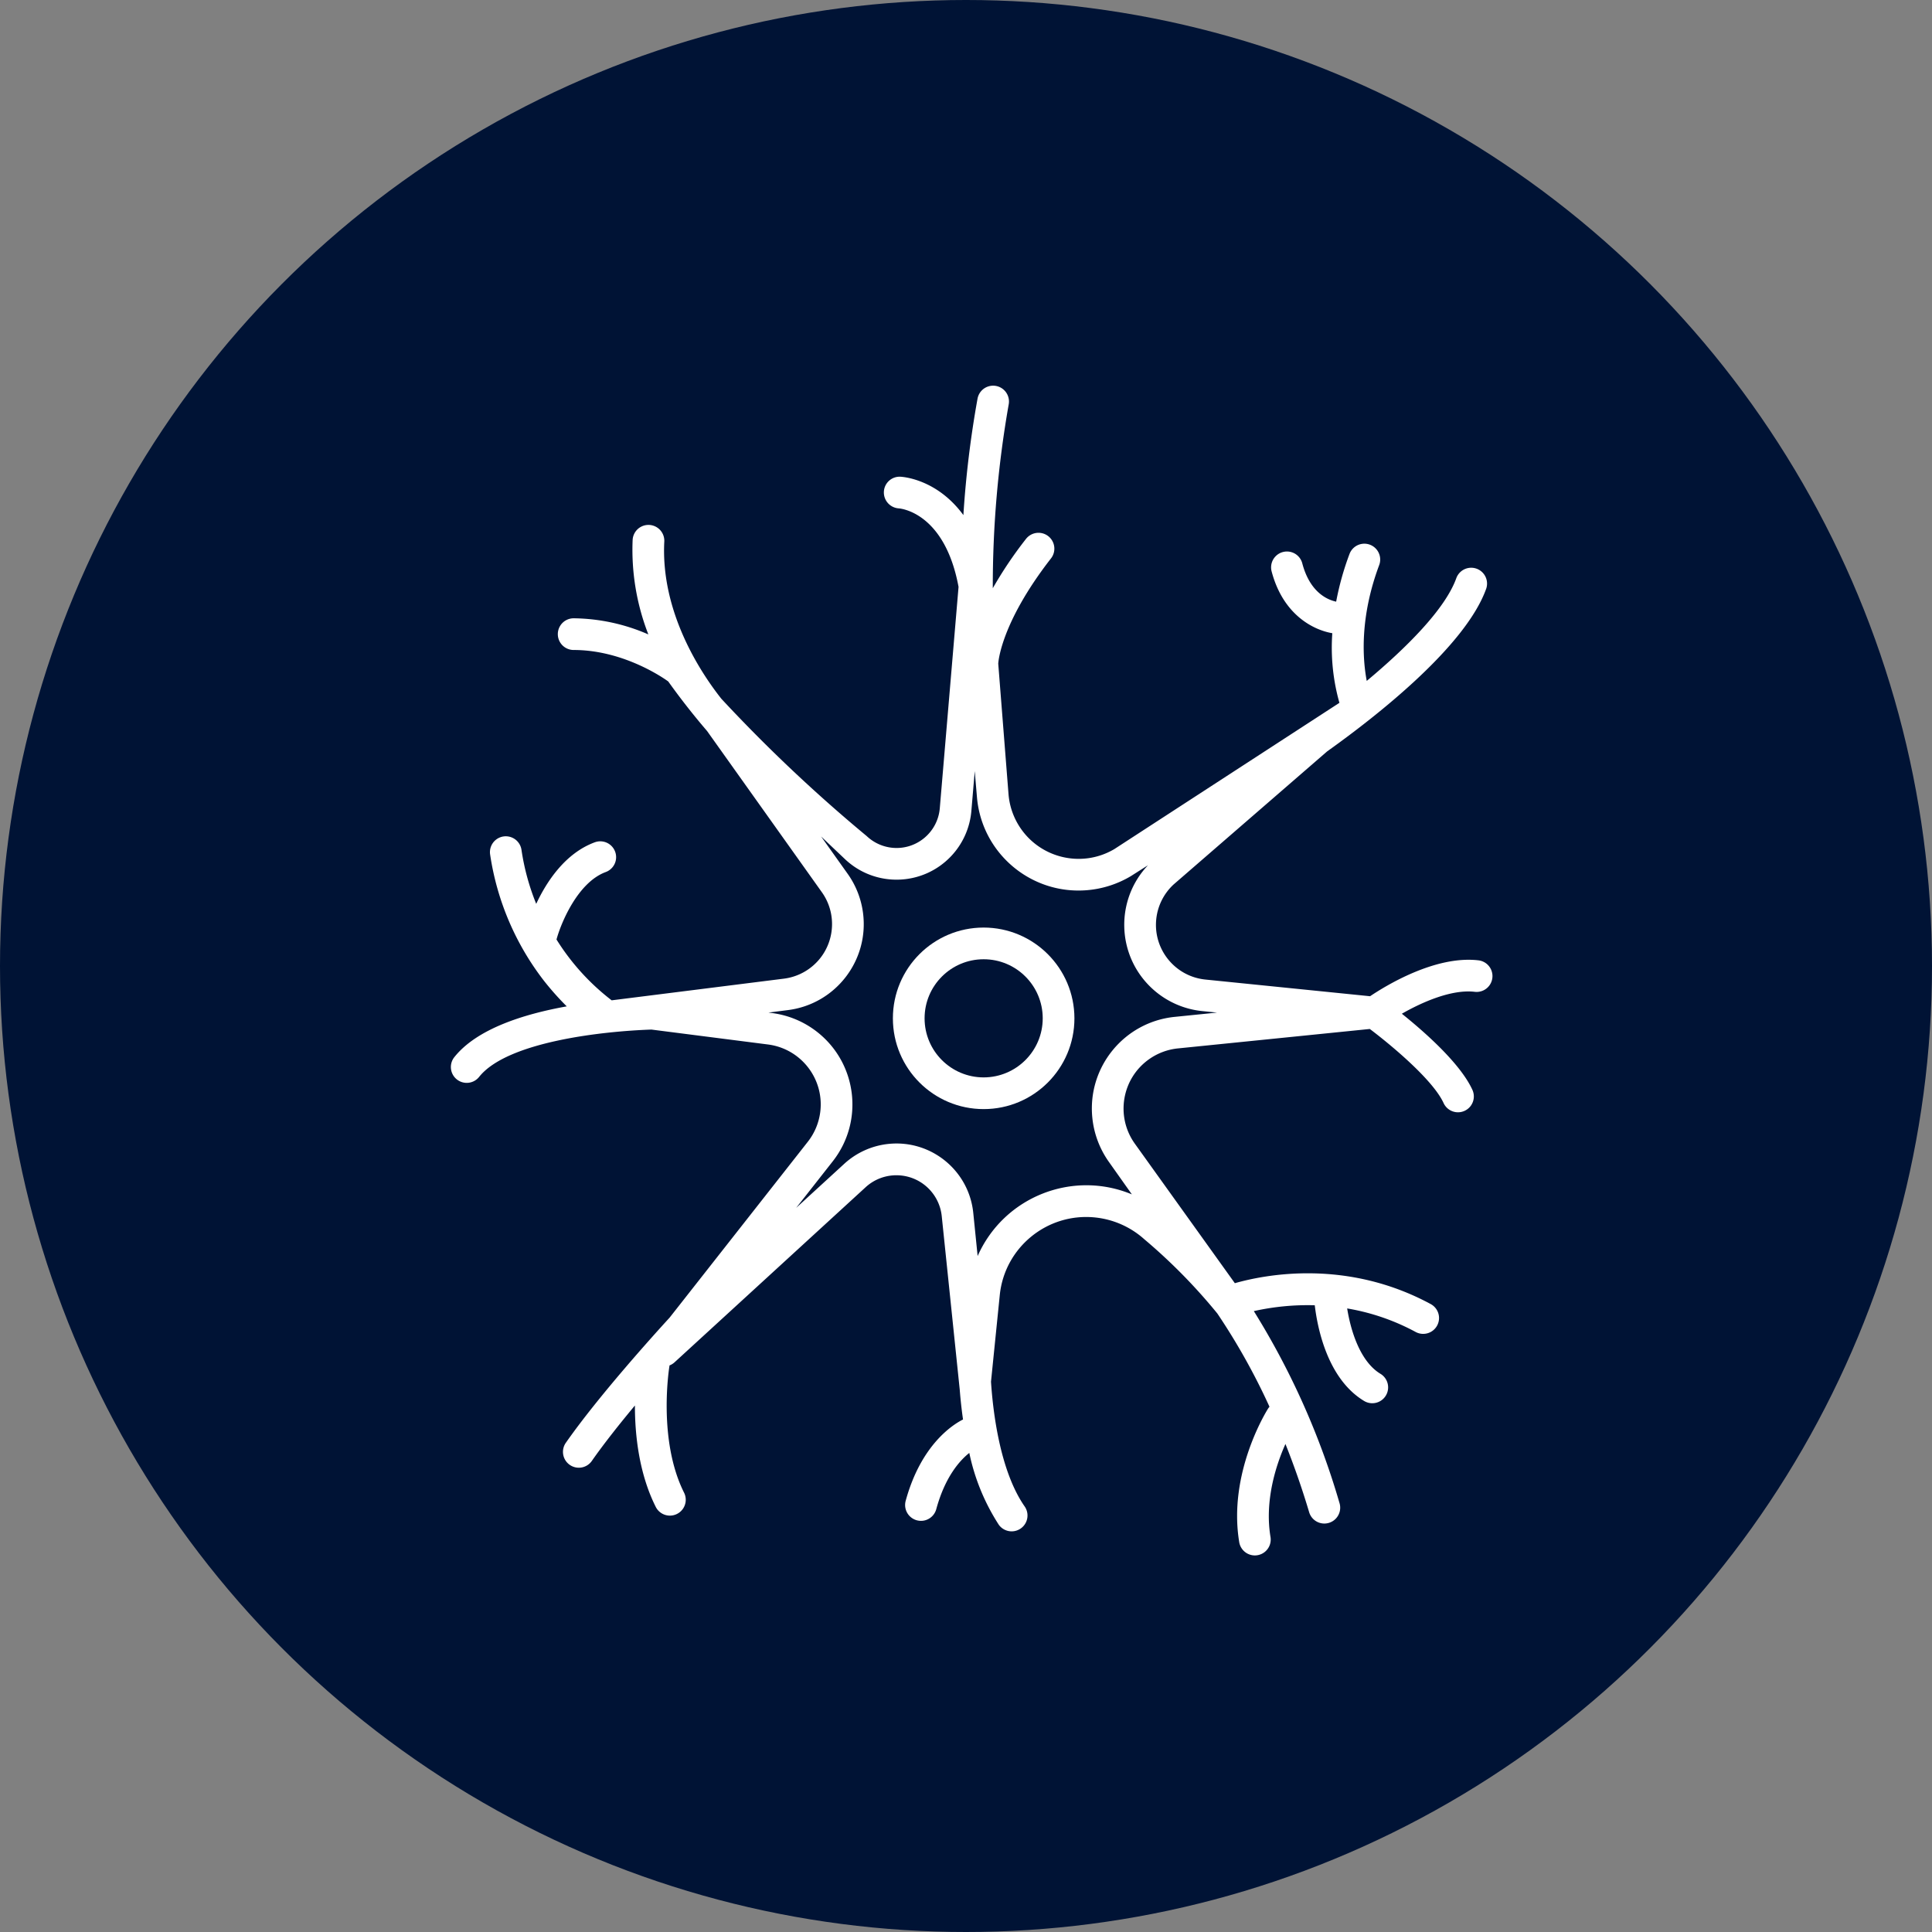 <svg xmlns="http://www.w3.org/2000/svg" xmlns:xlink="http://www.w3.org/1999/xlink" width="512" height="512" x="0" y="0" viewBox="0 0 512 512" style="enable-background:new 0 0 512 512" xml:space="preserve" class=""><rect x="0" y="0" width="512" height="512" fill="#808080" stroke="none"/><circle r="256" cx="256" cy="256" fill="#001335"></circle><g transform="matrix(0.7,0,0,0.7,77.251,77.162)"><path d="m157.344 166.536 43.438 61.005c6.669 9.367 4.482 22.367-4.886 29.036a20.816 20.816 0 0 1-9.432 3.691l-65.255 8.208a87.076 87.076 0 0 1-20.883-23.024c1.531-5.757 7.864-21.568 18.643-25.541a6 6 0 0 0-4.15-11.26c-11.282 4.159-18.295 15.008-22.175 23.3a88.446 88.446 0 0 1-5.577-20.44 6 6 0 1 0-11.875 1.733A102.73 102.73 0 0 0 95.7 261.233a107.491 107.491 0 0 0 8.503 9.532c-16.5 2.96-34.023 8.557-42.515 19.172a6 6 0 1 0 9.37 7.496c10.693-13.365 46.996-17.27 65.211-17.883l44.111 5.644c12.534 1.603 21.395 13.064 19.792 25.598a22.885 22.885 0 0 1-4.706 11.235l-52.32 66.58c-6.177 6.746-26.936 29.737-39.211 47.274a6.001 6.001 0 1 0 9.831 6.88c4.543-6.489 10.412-13.884 16.246-20.891-.008 11.007 1.494 25.609 7.86 38.34a6 6 0 0 0 10.774-5.284l-.042-.084c-10.083-20.166-5.567-47.608-5.52-47.883.015-.087.007-.172.018-.26a6.006 6.006 0 0 0 1.919-1.184l72.331-66.277c7.026-6.438 17.941-5.962 24.379 1.064a17.249 17.249 0 0 1 4.445 9.919l6.815 65.71c.25 3.233.638 7.062 1.238 11.235-3.76 1.889-15.891 9.458-21.711 30.802a6 6 0 0 0 11.577 3.158c3.38-12.394 8.995-18.52 12.511-21.298a80.199 80.199 0 0 0 11.172 27.205 6 6 0 0 0 9.83-6.88c-9.42-13.457-12.051-35.988-12.787-47.294l3.318-32.763c1.831-18.079 17.972-31.25 36.051-29.419a32.903 32.903 0 0 1 18.616 8.208 212.07 212.07 0 0 1 27.706 28.156 245.53 245.53 0 0 1 19.741 35.305 5.96 5.96 0 0 0-.478.607c-.628.987-15.342 24.491-10.969 50.729a6 6 0 0 0 11.836-1.973c-2.323-13.942 2.147-27.409 5.651-35.277a306.04 306.04 0 0 1 8.977 25.843 6 6 0 1 0 11.5-3.43 291.022 291.022 0 0 0-32.448-72.708 93.45 93.45 0 0 1 23.073-2.212c.996 8.471 4.768 27.883 18.743 36.268a6 6 0 0 0 6.174-10.289c-7.871-4.723-11.362-16.678-12.651-24.776a83.65 83.65 0 0 1 25.926 8.904 6 6 0 0 0 5.707-10.557c-31.834-17.208-62.646-11.184-74.157-7.906l-37.924-52.904c-7.301-10.314-4.859-24.593 5.455-31.894a22.882 22.882 0 0 1 10.915-4.089l72.647-7.358c7.784 5.865 23.82 19.135 27.911 28a6 6 0 1 0 10.946-4.918l-.051-.111c-4.634-10.041-18.192-21.949-26.671-28.74 7.613-4.358 18.821-9.338 27.603-8.297a6 6 0 0 0 1.402-11.918c-16.296-1.923-35.006 9.532-41.036 13.587l-62.34-6.313c-11.44-1.158-19.775-11.371-18.617-22.811a20.82 20.82 0 0 1 6.565-13.176l58.154-50.403c18.444-13.145 52.356-39.611 60.2-61.576a6 6 0 0 0-11.3-4.035c-4.176 11.691-18.811 26.319-33.924 38.938-1.567-8.275-2.707-24.062 4.739-43.917a6.001 6.001 0 0 0-11.237-4.213 107.525 107.525 0 0 0-5.082 18.127c-3.209-.68-9.907-3.417-12.827-14.514a6 6 0 1 0-11.605 3.055c4.283 16.273 15.59 22.14 22.976 23.405a76.912 76.912 0 0 0 2.691 26.356l-85.219 55.376c-12.664 7.468-28.984 3.255-36.452-9.409a26.622 26.622 0 0 1-3.595-11.275l-3.897-49.49c.004-.147.626-15.008 19.976-39.887a6 6 0 0 0-9.473-7.367 152.86 152.86 0 0 0-12.568 18.667 396.614 396.614 0 0 1 6.011-69.52 6 6 0 0 0-11.766-2.358c-.012.061-.024.122-.034.184a384.198 384.198 0 0 0-5.342 44.008c-10.069-13.739-23.094-14.498-23.915-14.531a5.958 5.958 0 0 0-6.185 5.669 6.038 6.038 0 0 0 5.62 6.317c.763.053 17.431 1.585 22.646 29.721l-7.102 83.81c-.766 9.038-8.713 15.744-17.751 14.978a16.425 16.425 0 0 1-9.916-4.449 583.373 583.373 0 0 1-55.027-51.981c-7.563-9.555-23.023-32.562-21.602-59.551a6.001 6.001 0 0 0-11.985-.631 88.264 88.264 0 0 0 5.946 35.82 72.33 72.33 0 0 0-28.271-6.106 6 6 0 1 0 0 12c19.784 0 35.566 11.74 35.807 11.92a267.085 267.085 0 0 0 14.711 18.771zm177.028 108.206c-19.166 1.941-33.13 19.053-31.188 38.219a34.877 34.877 0 0 0 6.233 16.637l8.737 12.343c-22.575-9.371-48.503.996-58.393 23.35l-1.648-16.278c-1.605-16.067-15.932-27.79-31.998-26.184a29.235 29.235 0 0 0-16.873 7.562l-18.177 16.656L204.9 329.44c11.903-15.147 9.273-37.074-5.874-48.977a34.88 34.88 0 0 0-17.124-7.173l-1.332-.171 7.418-.949c17.979-2.301 30.689-18.742 28.387-36.722a32.812 32.812 0 0 0-5.818-14.867l-10.062-14.131 9.012 8.549c11.39 10.803 29.38 10.327 40.183-1.063a28.423 28.423 0 0 0 7.699-17.158l1.278-15.087.836 9.863c1.8 21.251 20.486 37.02 41.737 35.22a38.615 38.615 0 0 0 16.53-5.318l6.471-4.109c-12.454 13.173-11.871 33.947 1.302 46.4a32.824 32.824 0 0 0 19.239 8.805l5.606.567z" fill="#ffffff" opacity="1" data-original="#000000" class=""></path><path d="M262.04 240.93c-18.978 0-34.363 15.385-34.363 34.363s15.385 34.363 34.363 34.363 34.363-15.385 34.363-34.363c-.021-18.969-15.394-34.342-34.363-34.363zm0 56.726c-12.351 0-22.363-10.012-22.363-22.363s10.012-22.363 22.363-22.363 22.363 10.012 22.363 22.363c-.014 12.345-10.018 22.349-22.363 22.363z" fill="#ffffff" opacity="1" data-original="#000000" class=""></path></g></svg>
